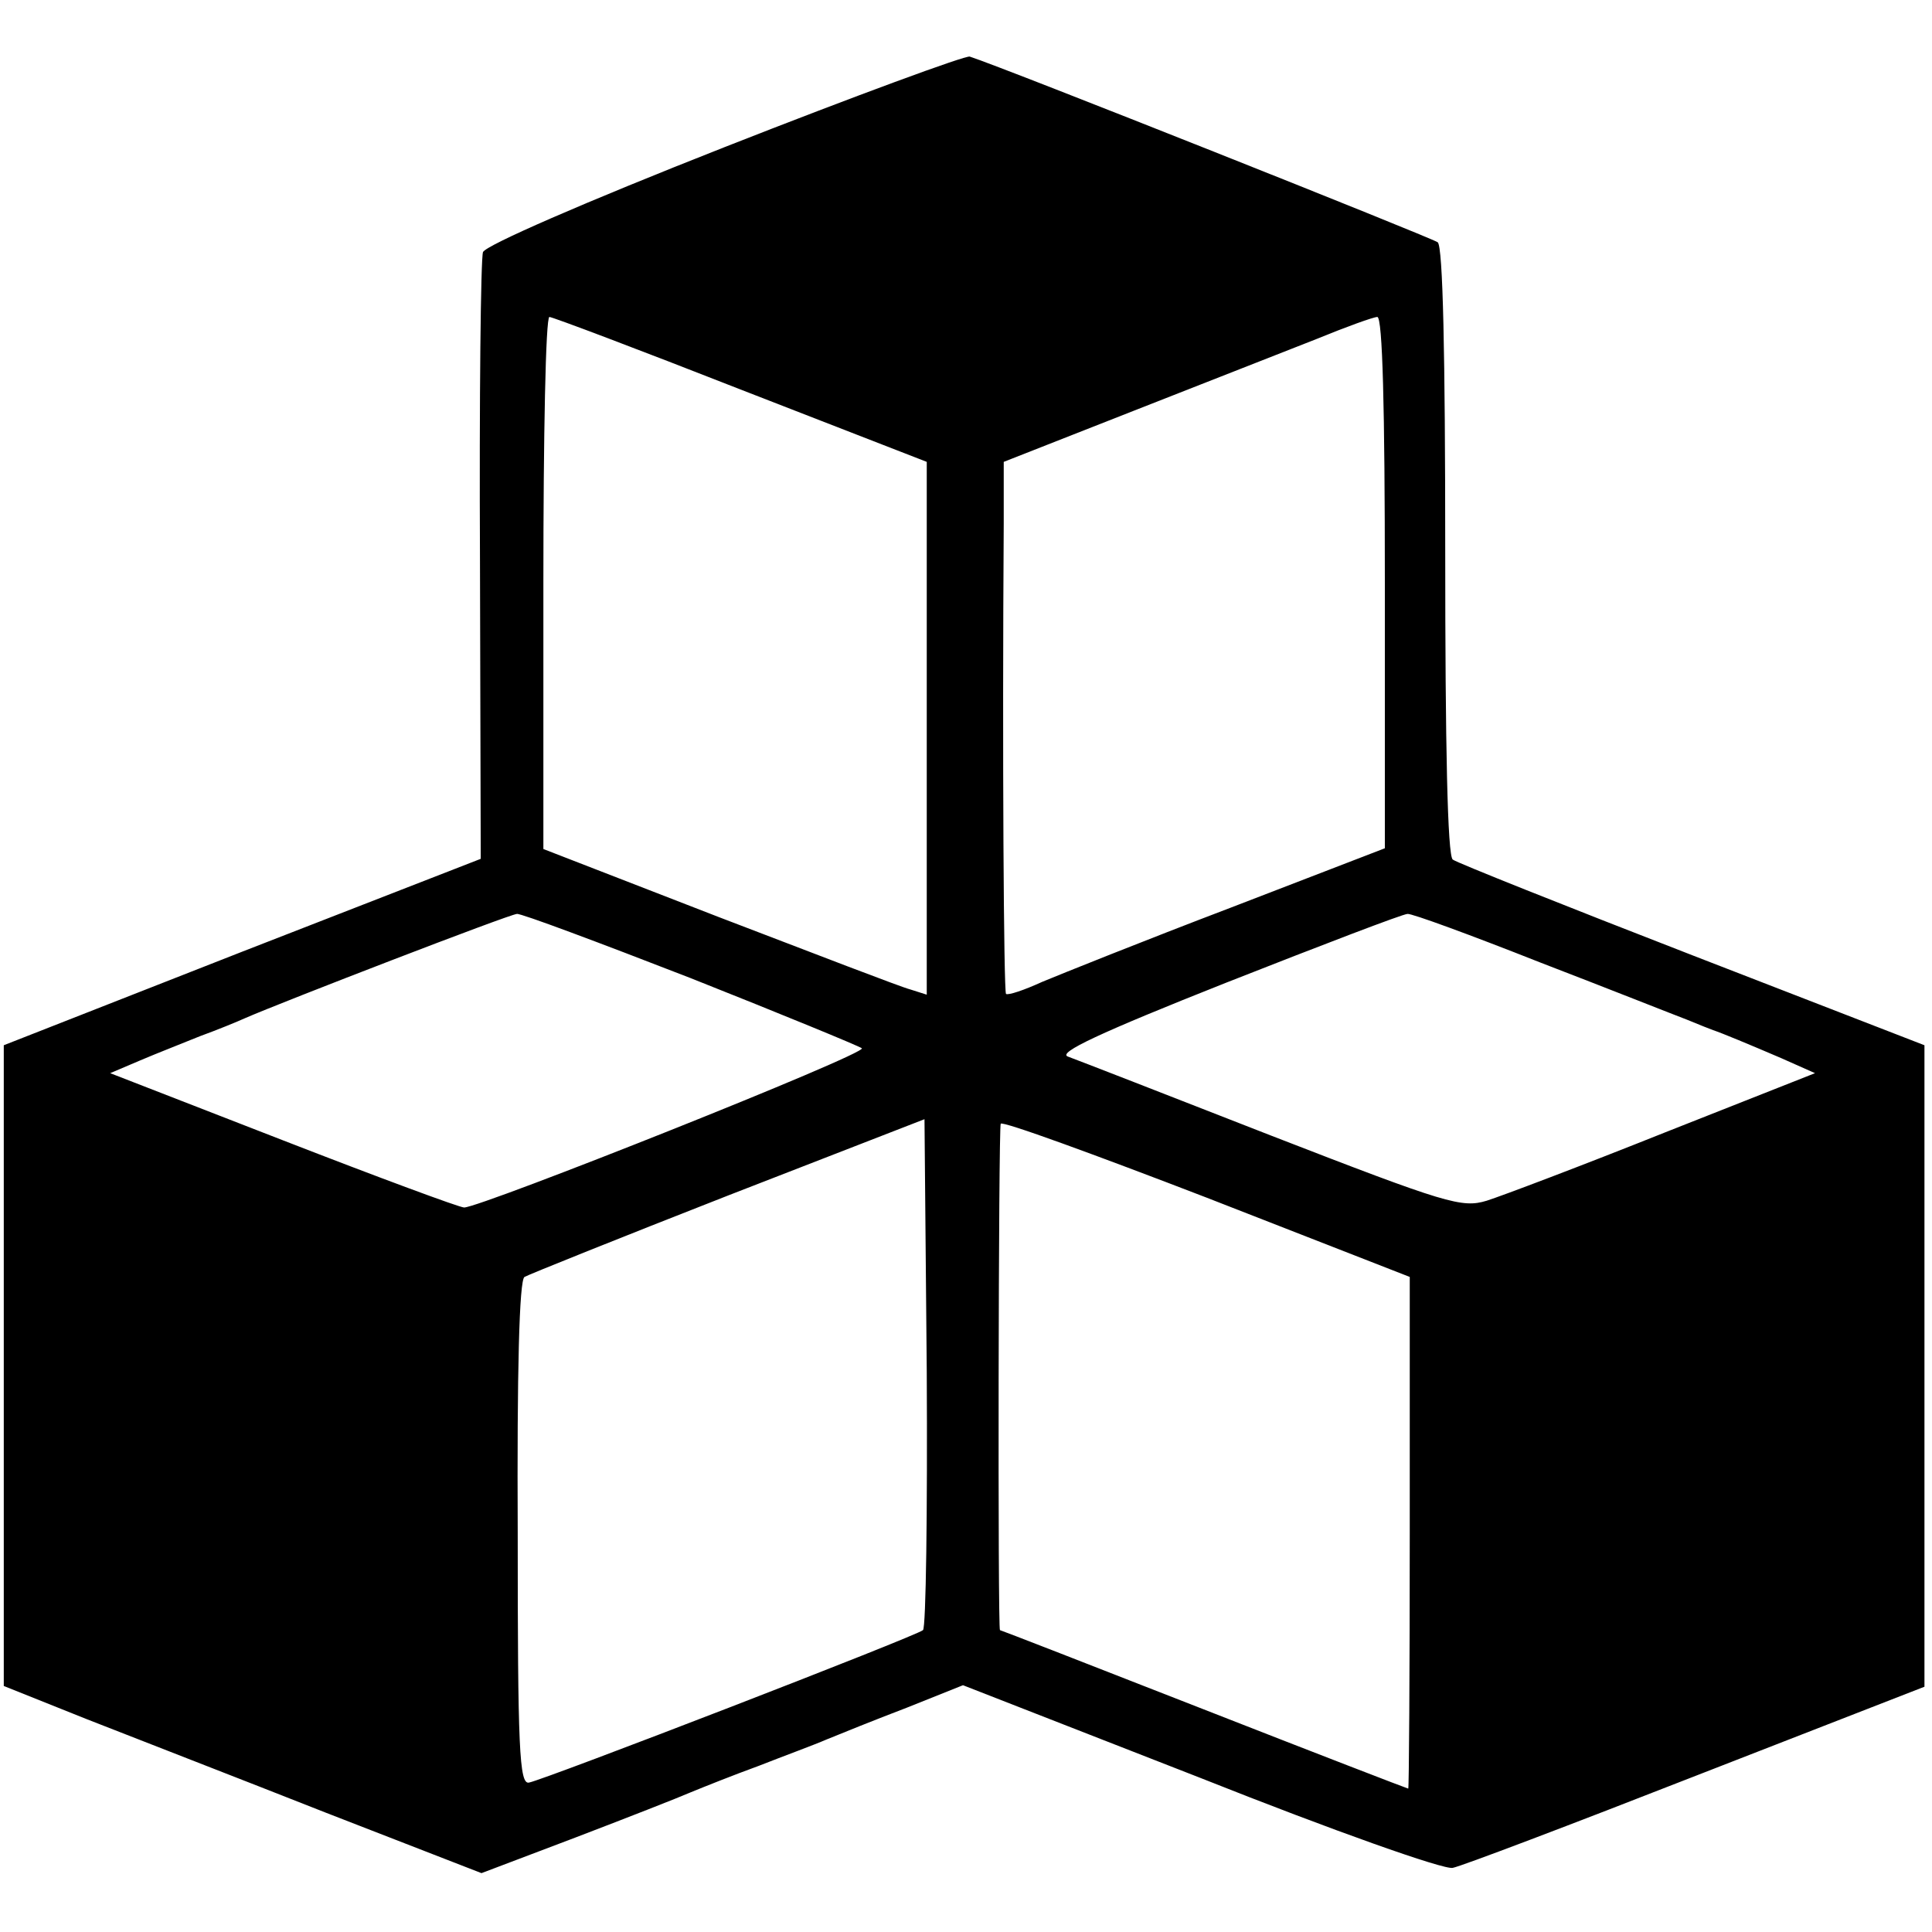 <?xml version="1.0" standalone="no"?>
<!DOCTYPE svg PUBLIC "-//W3C//DTD SVG 20010904//EN"
 "http://www.w3.org/TR/2001/REC-SVG-20010904/DTD/svg10.dtd">
<svg version="1.0" xmlns="http://www.w3.org/2000/svg"
 width="256pt" height="256pt" viewBox="0 0 256 256"
 preserveAspectRatio="xMidYMid meet">
<g transform="translate(0,256) scale(0.1,-0.1)"
fill="#000000" stroke="none">
<path d="M960 2365 c-188 -74 -316 -130 -320 -139 -3 -8 -5 -193 -4 -410 l1
-394 -316 -123 -316 -124 0 -425 0 -424 110 -44 c61 -24 203 -79 317 -124
l206 -80 124 47 c68 26 137 53 153 60 17 7 57 23 90 35 33 13 74 28 90 35 17
7 64 26 106 42 l75 30 315 -123 c176 -70 323 -122 334 -119 11 2 156 57 322
122 l303 118 0 425 0 425 -307 119 c-170 66 -313 123 -318 127 -7 5 -10 150
-10 409 0 259 -3 404 -10 409 -8 6 -576 232 -620 246 -5 2 -152 -52 -325 -120z
m21 -321 l247 -96 0 -353 0 -353 -22 7 c-12 3 -126 47 -254 96 l-232 90 0 353
c0 193 3 352 8 352 4 0 118 -43 253 -96z m854 -256 l0 -352 -205 -79 c-113
-43 -225 -88 -249 -98 -24 -11 -45 -18 -48 -16 -3 4 -5 319 -3 624 l0 81 173
68 c94 37 204 80 242 95 39 16 75 29 80 29 7 0 10 -121 10 -352z m-920 -524
c121 -48 223 -90 227 -93 8 -7 -505 -211 -527 -211 -6 0 -114 40 -240 89
l-229 89 40 17 c21 9 57 23 79 32 22 8 49 19 60 24 48 21 351 138 360 138 5 1
109 -38 230 -85z m1125 21 c91 -35 179 -70 195 -76 17 -7 32 -13 35 -14 12 -4
48 -19 90 -37 l45 -20 -200 -79 c-110 -44 -216 -84 -235 -90 -33 -10 -53 -4
-285 86 -138 54 -259 101 -270 105 -14 5 41 31 210 98 127 50 234 91 240 91 5
1 84 -28 175 -64z m-817 -885 c-9 -8 -501 -198 -522 -202 -13 -3 -15 46 -15
330 -1 215 2 336 9 340 5 3 127 52 270 108 l260 101 3 -335 c1 -185 -1 -339
-5 -342z m645 129 c0 -187 -1 -339 -2 -339 -1 0 -123 47 -271 105 -148 58
-269 105 -270 105 -3 0 -2 665 1 671 2 4 125 -41 273 -98 l269 -105 0 -339z"/>
</g>
</svg>
